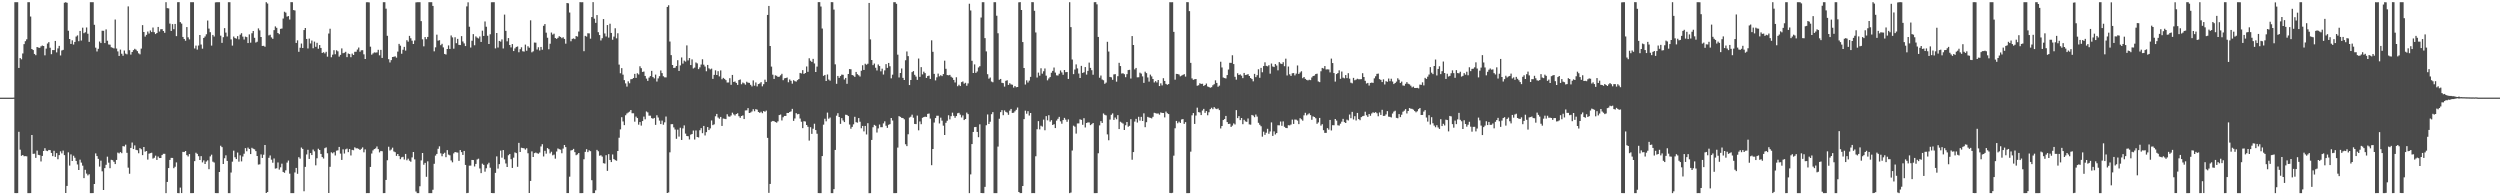 <?xml version="1.0" encoding="UTF-8"?>
<svg xmlns="http://www.w3.org/2000/svg" width="1920" height="150">
  <path d="M0 75.000h1v1.000H0zM1 75.000h1v1.000H1zM2 75.000h1v1.000H2zM3 75.000h1v1.000H3zM4 75.000h1v1.000H4zM5 75.000h1v1.000H5zM6 75.000h1v1.000H6zM7 75.000h1v1.000H7zM8 75.000h1v1.000H8zM9 75.000h1v1.000H9zM10 74.936h1v1.000H10zM11 1.673h1v146.619H11zM12 1.703h1v146.603H12zM13 1.701h1v146.576H13zM14 52.158h1v49.084H14zM15 44.582h1v70.361H15zM16 45.564h1v74.114H16zM17 41.071h1v77.955H17zM18 33.897h1v86.115H18zM19 31.647h1v88.248H19zM20 30.187h1v89.900H20zM21 1.671h1v146.649H21zM22 1.689h1v146.613H22zM23 12.689h1v135.587H23zM24 37.644h1v66.046H24zM25 38.470h1v79.717H25zM26 41.418h1v76.618H26zM27 42.407h1v78.811H27zM28 36.074h1v79.575H28zM29 36.552h1v82.404H29zM30 36.747h1v82.430H30zM31 35.600h1v88.417H31zM32 34.985h1v84.785H32zM33 35.330h1v80.640H33zM34 42.501h1v71.324H34zM35 37.312h1v78.390H35zM36 33.444h1v82.619H36zM37 32.371h1v82.771H37zM38 36.685h1v78.603H38zM39 41.604h1v75.847H39zM40 38.464h1v81.429H40zM41 38.525h1v77.305H41zM42 31.462h1v89.012H42zM43 40.231h1v77.371H43zM44 37.175h1v85.121H44zM45 35.250h1v83.867H45zM46 42.581h1v73.624H46zM47 38.754h1v79.072H47zM48 38.322h1v77.357H48zM49 2.122h1v117.000H49zM50 1.687h1v146.555H50zM51 2.165h1v140.632H51zM52 23.607h1v93.384H52zM53 29.974h1v97.197H53zM54 33.758h1v84.833H54zM55 30.965h1v92.677H55zM56 34.209h1v85.378H56zM57 32.220h1v88.930H57zM58 28.061h1v95.517H58zM59 27.187h1v99.129H59zM60 31.666h1v98.904H60zM61 23.765h1v98.866H61zM62 31.123h1v93.743H62zM63 21.247h1v106.009H63zM64 25.493h1v111.324H64zM65 24.774h1v105.608H65zM66 21.096h1v112.221H66zM67 25.884h1v108.826H67zM68 32.167h1v101.678H68zM69 1.680h1v146.656H69zM70 1.698h1v146.629H70zM71 1.701h1v146.594H71zM72 19.066h1v122.253H72zM73 36.626h1v81.180H73zM74 39.548h1v80.322H74zM75 37.486h1v84.547H75zM76 31.892h1v96.066H76zM77 33.076h1v90.333H77zM78 23.589h1v108.012H78zM79 23.632h1v122.280H79zM80 33.085h1v96.046H80zM81 22.563h1v104.004H81zM82 31.290h1v89.035H82zM83 34.142h1v90.772H83zM84 34.280h1v94.885H84zM85 36.292h1v86.458H85zM86 36.678h1v86.337H86zM87 37.148h1v87.092H87zM88 15.022h1v111.001H88zM89 37.260h1v85.556H89zM90 39.480h1v77.701H90zM91 42.934h1v74.888H91zM92 38.093h1v78.699H92zM93 41.293h1v76.366H93zM94 42.799h1v69.447H94zM95 38.818h1v73.652H95zM96 41.153h1v69.935H96zM97 41.714h1v75.629H97zM98 4.935h1v123.820H98zM99 38.562h1v94.883H99zM100 41.936h1v71.677H100zM101 39.949h1v69.491H101zM102 38.523h1v75.980H102zM103 37.486h1v74.171H103zM104 38.123h1v76.980H104zM105 39.278h1v76.142H105zM106 40.981h1v76.744H106zM107 41.705h1v72.059H107zM108 37.312h1v77.305H108zM109 19.324h1v99.799H109zM110 24.596h1v88.312H110zM111 28.118h1v88.337H111zM112 26.770h1v89.207H112zM113 24.209h1v98.360H113zM114 25.742h1v92.297H114zM115 23.387h1v94.210H115zM116 24.616h1v92.674H116zM117 21.124h1v100.697H117zM118 24.710h1v96.439H118zM119 26.141h1v93.418H119zM120 25.328h1v97.501H120zM121 20.661h1v99.568H121zM122 24.229h1v97.174H122zM123 22.501h1v98.856H123zM124 22.398h1v96.673H124zM125 23.817h1v94.302H125zM126 25.182h1v92.928H126zM127 1.680h1v146.626H127zM128 6.239h1v133.488H128zM129 6.425h1v122.642H129zM130 18.125h1v104.713H130zM131 23.760h1v97.474H131zM132 18.549h1v102.724H132zM133 22.408h1v106.753H133zM134 18.382h1v109.653H134zM135 27.752h1v96.977H135zM136 1.698h1v146.587H136zM137 1.653h1v146.700H137zM138 17.004h1v127.064H138zM139 18.148h1v130.106H139zM140 28.386h1v88.271H140zM141 29.963h1v86.815H141zM142 31.281h1v84.670H142zM143 20.769h1v98.371H143zM144 28.667h1v91.496H144zM145 30.244h1v88.090H145zM146 1.673h1v146.672H146zM147 1.687h1v146.624H147zM148 1.696h1v146.590H148zM149 37.246h1v86.492H149zM150 35.026h1v82.262H150zM151 38.086h1v80.088H151zM152 34.950h1v84.988H152zM153 26.889h1v96.000H153zM154 34.193h1v85.707H154zM155 37.354h1v87.380H155zM156 29.155h1v94.018H156zM157 27.985h1v97.955H157zM158 26.335h1v97.717H158zM159 15.752h1v107.368H159zM160 21.952h1v107.991H160zM161 24.708h1v95.400H161zM162 35.007h1v83.771H162zM163 26.820h1v97.343H163zM164 28.043h1v96.769H164zM165 1.842h1v146.452H165zM166 1.680h1v146.629H166zM167 1.694h1v146.613H167zM168 1.710h1v130.380H168zM169 27.402h1v84.505H169zM170 32.904h1v80.077H170zM171 28.569h1v97.366H171zM172 21.613h1v99.955H172zM173 25.060h1v94.244H173zM174 27.990h1v95.586H174zM175 1.687h1v146.647H175zM176 1.694h1v146.624H176zM177 30.244h1v102.246H177zM178 35.003h1v89.168H178zM179 28.056h1v87.675H179zM180 29.214h1v91.557H180zM181 29.675h1v92.471H181zM182 27.740h1v89.388H182zM183 30.185h1v93.977H183zM184 26.624h1v92.695H184zM185 25.477h1v98.481H185zM186 28.127h1v92.070H186zM187 30.336h1v87.730H187zM188 28.130h1v85.627H188zM189 28.542h1v87.650H189zM190 33.096h1v80.262H190zM191 26.411h1v88.017H191zM192 32.762h1v85.570H192zM193 25.566h1v87.936H193zM194 23.804h1v90.438H194zM195 29.029h1v85.670H195zM196 32.664h1v83.418H196zM197 32.039h1v87.760H197zM198 21.792h1v104.599H198zM199 23.369h1v102.814H199zM200 28.420h1v90.138H200zM201 35.289h1v85.993H201zM202 35.161h1v83.698H202zM203 35.889h1v75.483H203zM204 1.694h1v146.537H204zM205 2.735h1v144.791H205zM206 27.166h1v94.050H206zM207 26.662h1v92.731H207zM208 28.734h1v93.874H208zM209 29.823h1v95.160H209zM210 23.133h1v98.570H210zM211 20.249h1v109.211H211zM212 21.327h1v107.922H212zM213 25.319h1v99.447H213zM214 26.250h1v104.015H214zM215 22.183h1v106.341H215zM216 21.938h1v103.780H216zM217 14.211h1v117.844H217zM218 8.988h1v123.715H218zM219 9.684h1v121.147H219zM220 12.774h1v112.095H220zM221 12.341h1v110.973H221zM222 15.015h1v118.382H222zM223 1.653h1v146.670H223zM224 1.675h1v146.654H224zM225 7.743h1v140.559H225zM226 8.031h1v124.443H226zM227 32.998h1v95.970H227zM228 30.975h1v102.480H228zM229 39.798h1v80.933H229zM230 36.635h1v85.215H230zM231 33.437h1v79.877H231zM232 36.861h1v77.529H232zM233 23.101h1v123.772H233zM234 21.529h1v106.647H234zM235 29.901h1v88.728H235zM236 37.225h1v77.845H236zM237 29.624h1v92.443H237zM238 33.385h1v84.176H238zM239 31.151h1v87.959H239zM240 37.054h1v77.779H240zM241 31.959h1v84.286H241zM242 35.925h1v91.072H242zM243 32.872h1v88.657H243zM244 37.424h1v76.806H244zM245 34.591h1v80.635H245zM246 36.829h1v81.397H246zM247 40.675h1v79.962H247zM248 40.066h1v81.681H248zM249 40.986h1v72.812H249zM250 39.805h1v73.386H250zM251 43.526h1v74.162H251zM252 25.729h1v122.511H252zM253 22.092h1v106.023H253zM254 43.964h1v73.004H254zM255 41.984h1v75.769H255zM256 38.541h1v78.355H256zM257 41.695h1v77.682H257zM258 38.612h1v77.108H258zM259 39.439h1v76.041H259zM260 43.474h1v69.372H260zM261 42.137h1v75.824H261zM262 37.191h1v85.634H262zM263 40.842h1v73.824H263zM264 40.521h1v77.401H264zM265 39.805h1v74.870H265zM266 43.867h1v70.276H266zM267 41.100h1v75.732H267zM268 41.503h1v72.974H268zM269 43.929h1v75.488H269zM270 41.160h1v73.922H270zM271 42.224h1v73.183H271zM272 39.782h1v73.384H272zM273 39.720h1v74.174H273zM274 38.068h1v75.842H274zM275 36.479h1v77.854H275zM276 39.732h1v75.467H276zM277 38.580h1v75.714H277zM278 38.569h1v74.609H278zM279 41.707h1v75.304H279zM280 45.287h1v69.454H280zM281 1.717h1v146.610H281zM282 1.698h1v146.578H282zM283 1.840h1v146.461H283zM284 35.825h1v92.358H284zM285 41.995h1v75.918H285zM286 41.032h1v74.458H286zM287 40.263h1v74.238H287zM288 40.416h1v73.576H288zM289 40.251h1v72.233H289zM290 38.269h1v76.241H290zM291 42.501h1v74.554H291zM292 38.306h1v77.605H292zM293 44.476h1v71.693H293zM294 1.671h1v146.661H294zM295 1.694h1v146.574H295zM296 6.656h1v131.516H296zM297 27.500h1v95.588H297zM298 45.442h1v67.250H298zM299 47.971h1v67.660H299zM300 46.184h1v68.671H300zM301 43.774h1v69.610H301zM302 43.588h1v72.725H302zM303 43.270h1v73.629H303zM304 44.309h1v75.417H304zM305 39.651h1v78.635H305zM306 33.669h1v86.176H306zM307 35.051h1v87.222H307zM308 41.251h1v79.566H308zM309 38.173h1v82.249H309zM310 35.973h1v86.570H310zM311 38.887h1v79.344H311zM312 30.890h1v92.171H312zM313 32.009h1v89.864H313zM314 27.539h1v95.856H314zM315 29.368h1v94.821H315zM316 31.233h1v89.644H316zM317 33.804h1v82.924H317zM318 31.064h1v91.347H318zM319 1.836h1v145.235H319zM320 1.682h1v146.640H320zM321 1.712h1v146.629H321zM322 1.705h1v141.355H322zM323 16.232h1v106.952H323zM324 30.185h1v87.325H324zM325 35.566h1v90.955H325zM326 28.448h1v96.652H326zM327 30.121h1v105.638H327zM328 28.347h1v95.576H328zM329 1.682h1v146.631H329zM330 1.678h1v146.649H330zM331 1.678h1v146.638H331zM332 4.552h1v141.140H332zM333 39.400h1v86.391H333zM334 36.335h1v83.162H334zM335 26.617h1v91.624H335zM336 31.238h1v83.043H336zM337 30.878h1v81.521H337zM338 34.733h1v83.025H338zM339 33.636h1v86.355H339zM340 36.424h1v81.711H340zM341 41.414h1v75.906H341zM342 41.876h1v78.829H342zM343 37.635h1v77.689H343zM344 34.843h1v83.885H344zM345 37.605h1v81.686H345zM346 27.235h1v95.995H346zM347 28.702h1v95.986H347zM348 37.358h1v80.452H348zM349 28.619h1v88.110H349zM350 33.181h1v83.860H350zM351 29.830h1v87.380H351zM352 34.456h1v89.083H352zM353 34.607h1v80.642H353zM354 27.768h1v89.079H354zM355 31.853h1v87.131H355zM356 33.337h1v82.574H356zM357 35.376h1v91.312H357zM358 4.921h1v143.401H358zM359 1.783h1v146.352H359zM360 20.544h1v106.714H360zM361 36.500h1v90.678H361zM362 31.265h1v91.550H362zM363 26.239h1v96.680H363zM364 34.740h1v93.118H364zM365 27.956h1v97.945H365zM366 28.940h1v93.542H366zM367 29.556h1v92.322H367zM368 28.027h1v101.351H368zM369 32.190h1v100.777H369zM370 23.561h1v102.155H370zM371 27.599h1v99.035H371zM372 16.493h1v115.366H372zM373 20.522h1v108.691H373zM374 27.457h1v98.813H374zM375 33.792h1v91.168H375zM376 26.317h1v102.509H376zM377 1.751h1v146.455H377zM378 1.678h1v146.651H378zM379 1.696h1v146.613H379zM380 37.145h1v95.634H380zM381 25.353h1v94.746H381zM382 36.486h1v92.983H382zM383 31.437h1v94.629H383zM384 31.934h1v83.752H384zM385 30.267h1v90.811H385zM386 37.196h1v78.033H386zM387 11.234h1v111.193H387zM388 23.719h1v101.802H388zM389 31.767h1v96.471H389zM390 29.210h1v90.044H390zM391 34.543h1v83.755H391zM392 36.397h1v85.863H392zM393 33.858h1v95.112H393zM394 39.212h1v81.857H394zM395 37.193h1v79.841H395zM396 36.035h1v81.585H396zM397 35.662h1v92.429H397zM398 40.118h1v69.596H398zM399 37.804h1v78.918H399zM400 36.314h1v77.142H400zM401 39.361h1v74.336H401zM402 39.654h1v74.270H402zM403 34.252h1v80.637H403zM404 38.963h1v74.886H404zM405 35.541h1v82.146H405zM406 36.665h1v111.580H406zM407 15.603h1v123.342H407zM408 40.182h1v76.101H408zM409 39.416h1v81.171H409zM410 32.639h1v84.975H410zM411 32.776h1v84.345H411zM412 38.015h1v79.685H412zM413 36.287h1v81.761H413zM414 38.779h1v78.355H414zM415 36.060h1v76.408H415zM416 38.196h1v72.569H416zM417 19.817h1v100.337H417zM418 18.480h1v97.318H418zM419 25.095h1v92.901H419zM420 28.981h1v84.757H420zM421 37.832h1v76.749H421zM422 33.566h1v84.245H422zM423 25.010h1v91.507H423zM424 26.591h1v92.722H424zM425 25.859h1v92.853H425zM426 29.256h1v92.596H426zM427 29.855h1v86.501H427zM428 29.018h1v85.020H428zM429 27.777h1v86.801H429zM430 28.386h1v86.568H430zM431 29.356h1v88.351H431zM432 28.633h1v85.480H432zM433 29.910h1v81.438H433zM434 33.552h1v79.470H434zM435 2.325h1v145.967H435zM436 2.536h1v145.752H436zM437 9.641h1v126.027H437zM438 31.675h1v83.906H438zM439 29.851h1v85.412H439zM440 29.489h1v84.844H440zM441 30.034h1v86.826H441zM442 27.715h1v91.461H442zM443 28.130h1v90.424H443zM444 24.191h1v93.317H444zM445 1.657h1v146.688H445zM446 1.744h1v146.578H446zM447 1.710h1v146.585H447zM448 39.313h1v82.983H448zM449 27.548h1v89.072H449zM450 28.111h1v86.472H450zM451 25.529h1v91.333H451zM452 25.667h1v89.770H452zM453 29.672h1v86.467H453zM454 13.087h1v125.327H454zM455 1.659h1v146.667H455zM456 14.346h1v133.914H456zM457 17.546h1v128.613H457zM458 11.559h1v103.535H458zM459 24.733h1v91.422H459zM460 26.953h1v92.649H460zM461 31.100h1v88.129H461zM462 29.322h1v90.955H462zM463 14.637h1v110.719H463zM464 25.694h1v99.955H464zM465 27.988h1v91.196H465zM466 19.228h1v111.983H466zM467 28.883h1v89.479H467zM468 18.228h1v104.608H468zM469 25.278h1v99.200H469zM470 30.528h1v88.094H470zM471 28.111h1v94.077H471zM472 21.698h1v101.280H472zM473 29.439h1v94.004H473zM474 25.562h1v90.397H474zM475 49.615h1v56.147H475zM476 56.255h1v43.101H476zM477 52.343h1v37.658H477zM478 57.353h1v35.918H478zM479 61.562h1v34.531H479zM480 64.069h1v24.447H480zM481 66.534h1v20.599H481zM482 62.455h1v23.994H482zM483 63.938h1v21.799H483zM484 60.901h1v23.598H484zM485 60.722h1v26.289H485zM486 59.901h1v27.109H486zM487 56.724h1v36.694H487zM488 59.795h1v29.762H488zM489 56.277h1v34.383H489zM490 57.214h1v38.509H490zM491 50.880h1v42.881H491zM492 52.373h1v44.094H492zM493 55.236h1v37.722H493zM494 54.936h1v34.598H494zM495 58.294h1v33.357H495zM496 60.361h1v25.253H496zM497 62.084h1v24.225H497zM498 59.605h1v29.221H498zM499 58.395h1v30.421H499zM500 54.412h1v36.330H500zM501 59.184h1v32.018H501zM502 60.221h1v30.341H502zM503 57.285h1v38.615H503zM504 62.627h1v25.909H504zM505 60.203h1v30.080H505zM506 58.516h1v34.119H506zM507 54.099h1v41.185H507zM508 56.161h1v36.456H508zM509 58.566h1v37.244H509zM510 59.370h1v34.575H510zM511 59.461h1v30.018H511zM512 5.347h1v142.863H512zM513 4.056h1v143.758H513zM514 31.915h1v85.057H514zM515 42.332h1v53.046H515zM516 49.926h1v45.390H516zM517 52.235h1v45.600H517zM518 51.958h1v47.520H518zM519 50.690h1v55.927H519zM520 46.225h1v53.343H520zM521 54.456h1v50.452H521zM522 50.201h1v47.887H522zM523 44.144h1v63.350H523zM524 48.843h1v49.754H524zM525 46.534h1v49.780H525zM526 47.321h1v55.309H526zM527 34.886h1v69.566H527zM528 46.410h1v58.260H528zM529 44.575h1v62.524H529zM530 49.958h1v53.453H530zM531 45.639h1v57.285H531zM532 52.563h1v47.697H532zM533 51.910h1v55.277H533zM534 47.967h1v52.229H534zM535 48.685h1v56.527H535zM536 53.078h1v52.512H536zM537 51.732h1v48.287H537zM538 49.574h1v48.811H538zM539 45.515h1v56.774H539zM540 49.667h1v47.056H540zM541 51.116h1v52.915H541zM542 54.726h1v46.758H542zM543 49.880h1v47.683H543zM544 52.480h1v47.406H544zM545 53.318h1v45.314H545zM546 52.700h1v39.800H546zM547 60.590h1v35.522H547zM548 57.475h1v38.029H548zM549 54.023h1v35.248H549zM550 57.619h1v29.876H550zM551 54.687h1v35.587H551zM552 58.651h1v32.524H552zM553 54.053h1v35.754H553zM554 60.853h1v35.863H554zM555 59.811h1v31.231H555zM556 60.590h1v30.652H556zM557 61.533h1v29.945H557zM558 63.382h1v24.387H558zM559 63.341h1v26.104H559zM560 60.077h1v29.583H560zM561 65.121h1v23.563H561zM562 57.525h1v29.029H562zM563 62.915h1v24.957H563zM564 62.544h1v26.212H564zM565 63.693h1v23.838H565zM566 65.170h1v21.833H566zM567 61.480h1v27.750H567zM568 61.013h1v29.446H568zM569 64.730h1v24.378H569zM570 63.384h1v25.234H570zM571 63.977h1v27.452H571zM572 65.012h1v19.823H572zM573 62.785h1v21.966H573zM574 63.503h1v19.549H574zM575 63.657h1v23.145H575zM576 65.115h1v21.291H576zM577 66.332h1v19.265H577zM578 61.750h1v22.108H578zM579 65.792h1v19.656H579zM580 63.341h1v20.460H580zM581 66.369h1v17.867H581zM582 64.581h1v21.423H582zM583 64.121h1v22.554H583zM584 63.094h1v22.726H584zM585 66.307h1v20.645H585zM586 64.684h1v20.636H586zM587 61.189h1v24.619H587zM588 62.947h1v21.986H588zM589 11.465h1v94.421H589zM590 4.536h1v143.566H590zM591 35.305h1v105.977H591zM592 51.167h1v42.256H592zM593 57.355h1v35.506H593zM594 60.619h1v32.465H594zM595 57.877h1v35.866H595zM596 58.207h1v35.994H596zM597 59.065h1v34.099H597zM598 58.878h1v29.510H598zM599 57.864h1v30.114H599zM600 56.683h1v35.827H600zM601 61.578h1v28.473H601zM602 60.157h1v28.889H602zM603 59.914h1v29.111H603zM604 59.546h1v27.209H604zM605 63.162h1v23.627H605zM606 61.045h1v24.980H606zM607 62.043h1v23.534H607zM608 64.243h1v19.366H608zM609 61.597h1v31.226H609zM610 62.366h1v28.617H610zM611 62.670h1v24.209H611zM612 61.523h1v26.262H612zM613 60.748h1v26.747H613zM614 56.026h1v35.001H614zM615 56.442h1v37.074H615zM616 53.863h1v44.566H616zM617 56.758h1v36.319H617zM618 56.069h1v37.244H618zM619 51.045h1v44.930H619zM620 55.158h1v42.217H620zM621 44.735h1v63.242H621zM622 46.626h1v51.052H622zM623 47.566h1v55.241H623zM624 45.186h1v53.682H624zM625 48.717h1v46.319H625zM626 55.316h1v44.552H626zM627 51.171h1v51.530H627zM628 1.650h1v146.647H628zM629 1.662h1v146.656H629zM630 4.999h1v143.303H630zM631 21.913h1v97.929H631zM632 58.253h1v37.498H632zM633 57.564h1v33.627H633zM634 62.224h1v30.947H634zM635 57.166h1v29.288H635zM636 61.082h1v30.103H636zM637 61.929h1v28.333H637zM638 1.659h1v146.667H638zM639 1.710h1v146.603H639zM640 7.379h1v137.876H640zM641 49.397h1v65.749H641zM642 64.373h1v24.438H642zM643 58.305h1v28.608H643zM644 59.807h1v30.048H644zM645 58.436h1v36.717H645zM646 57.298h1v33.435H646zM647 57.454h1v35.067H647zM648 61.070h1v32.655H648zM649 59.834h1v28.274H649zM650 64.364h1v23.911H650zM651 56.822h1v32.311H651zM652 53.046h1v42.604H652zM653 53.206h1v45.639H653zM654 57.589h1v39.851H654zM655 58.040h1v37.445H655zM656 59.058h1v30.638H656zM657 55.259h1v38.567H657zM658 57.010h1v37.214H658zM659 57.804h1v32.890H659zM660 58.772h1v34.742H660zM661 54.327h1v44.156H661zM662 50.139h1v46.589H662zM663 53.721h1v47.173H663zM664 48.923h1v47.797H664zM665 49.731h1v53.558H665zM666 48.956h1v45.685H666zM667 2.250h1v146.104H667zM668 30.240h1v118.062H668zM669 46.067h1v61.420H669zM670 50.020h1v47.742H670zM671 48.807h1v47.072H671zM672 52.011h1v44.575H672zM673 54.117h1v47.692H673zM674 49.491h1v49.111H674zM675 50.759h1v44.891H675zM676 54.758h1v42.906H676zM677 52.748h1v44.925H677zM678 57.232h1v37.541H678zM679 54.046h1v39.118H679zM680 49.246h1v47.317H680zM681 52.112h1v46.104H681zM682 48.326h1v47.523H682zM683 50.899h1v44.428H683zM684 60.173h1v30.460H684zM685 57.346h1v35.232H685zM686 1.666h1v146.672H686zM687 1.698h1v146.608H687zM688 2.918h1v145.379H688zM689 42.000h1v71.342H689zM690 59.468h1v29.700H690zM691 56.058h1v33.703H691zM692 52.588h1v37.946H692zM693 59.798h1v30.865H693zM694 61.418h1v30.251H694zM695 46.280h1v64.510H695zM696 39.516h1v72.700H696zM697 43.085h1v60.022H697zM698 65.341h1v24.966H698zM699 61.441h1v28.203H699zM700 55.421h1v32.661H700zM701 54.561h1v35.836H701zM702 57.472h1v37.733H702zM703 58.809h1v36.539H703zM704 61.356h1v27.443H704zM705 44.968h1v55.149H705zM706 59.056h1v34.243H706zM707 51.572h1v43.815H707zM708 57.127h1v33.353H708zM709 55.062h1v34.836H709zM710 56.147h1v33.458H710zM711 59.878h1v29.951H711zM712 58.404h1v29.050H712zM713 58.040h1v29.169H713zM714 60.599h1v30.503H714zM715 30.981h1v95.904H715zM716 39.777h1v74.659H716zM717 56.740h1v37.347H717zM718 61.766h1v28.899H718zM719 59.374h1v29.521H719zM720 56.527h1v32.380H720zM721 58.628h1v36.195H721zM722 57.733h1v32.657H722zM723 58.466h1v34.211H723zM724 56.870h1v39.619H724zM725 46.580h1v57.115H725zM726 52.837h1v41.492H726zM727 57.642h1v35.094H727zM728 57.843h1v30.661H728zM729 57.511h1v34.193H729zM730 58.910h1v30.347H730zM731 59.704h1v26.843H731zM732 61.372h1v27.585H732zM733 63.311h1v27.136H733zM734 59.315h1v29.803H734zM735 66.216h1v20.792H735zM736 65.073h1v21.579H736zM737 66.106h1v21.982H737zM738 63.096h1v27.106H738zM739 62.576h1v26.060H739zM740 64.272h1v27.919H740zM741 63.615h1v27.786H741zM742 65.836h1v20.634H742zM743 64.037h1v23.639H743zM744 2.884h1v145.434H744zM745 8.029h1v125.903H745zM746 46.678h1v63.972H746zM747 56.046h1v45.293H747zM748 49.438h1v48.184H748zM749 55.980h1v41.521H749zM750 54.861h1v46.465H750zM751 51.796h1v53.570H751zM752 50.853h1v44.618H752zM753 13.470h1v134.759H753zM754 1.678h1v146.651H754zM755 1.698h1v146.603H755zM756 29.297h1v114.240H756zM757 39.489h1v56.740H757zM758 57.005h1v30.915H758zM759 60.393h1v34.827H759zM760 59.557h1v33.955H760zM761 62.627h1v25.072H761zM762 63.185h1v22.939H762zM763 1.678h1v146.665H763zM764 1.698h1v146.624H764zM765 12.094h1v136.208H765zM766 25.571h1v87.041H766zM767 61.251h1v29.956H767zM768 60.640h1v25.465H768zM769 63.606h1v21.000H769zM770 63.860h1v24.605H770zM771 66.497h1v18.265H771zM772 62.041h1v23.852H772zM773 61.638h1v24.820H773zM774 65.250h1v22.925H774zM775 63.888h1v21.089H775zM776 64.826h1v18.810H776zM777 65.085h1v21.638H777zM778 67.255h1v19.347H778zM779 66.064h1v19.425H779zM780 67.005h1v17.319H780zM781 66.795h1v15.802H781zM782 1.804h1v145.647H782zM783 1.659h1v146.663H783zM784 7.663h1v140.611H784zM785 32.318h1v110.527H785zM786 52.208h1v39.276H786zM787 64.941h1v20.052H787zM788 61.674h1v25.669H788zM789 63.393h1v22.018H789zM790 61.897h1v26.811H790zM791 59.052h1v27.757H791zM792 1.659h1v146.688H792zM793 1.666h1v146.631H793zM794 8.281h1v140.025H794zM795 24.928h1v95.087H795zM796 59.557h1v39.706H796zM797 55.733h1v37.289H797zM798 58.118h1v41.235H798zM799 52.437h1v44.135H799zM800 56.552h1v40.659H800zM801 54.753h1v37.097H801zM802 52.597h1v47.452H802zM803 58.120h1v31.071H803zM804 61.677h1v30.732H804zM805 60.242h1v28.217H805zM806 59.175h1v34.252H806zM807 55.865h1v36.422H807zM808 54.405h1v41.606H808zM809 51.849h1v43.513H809zM810 55.779h1v42.567H810zM811 57.857h1v34.747H811zM812 58.001h1v33.243H812zM813 56.616h1v33.124H813zM814 54.131h1v39.043H814zM815 55.593h1v39.413H815zM816 57.438h1v34.769H816zM817 53.760h1v36.770H817zM818 55.470h1v36.443H818zM819 55.298h1v38.253H819zM820 60.626h1v31.089H820zM821 1.707h1v146.601H821zM822 20.840h1v127.009H822zM823 45.744h1v69.850H823zM824 56.957h1v39.571H824zM825 53.405h1v43.895H825zM826 49.459h1v53.160H826zM827 52.512h1v42.320H827zM828 56.470h1v38.319H828zM829 59.889h1v31.783H829zM830 50.610h1v41.423H830zM831 56.012h1v39.825H831zM832 55.499h1v35.268H832zM833 51.496h1v46.397H833zM834 57.271h1v37.180H834zM835 54.430h1v39.590H835zM836 48.090h1v45.980H836zM837 52.116h1v43.989H837zM838 53.927h1v41.473H838zM839 57.415h1v37.026H839zM840 1.669h1v146.645H840zM841 1.657h1v146.665H841zM842 3.333h1v144.946H842zM843 28.352h1v89.351H843zM844 59.692h1v36.594H844zM845 57.990h1v35.030H845zM846 61.093h1v33.332H846zM847 61.631h1v25.516H847zM848 64.339h1v23.849H848zM849 63.421h1v25.209H849zM850 32.126h1v71.070H850zM851 39.562h1v68.184H851zM852 59.081h1v32.755H852zM853 59.409h1v28.752H853zM854 61.272h1v25.802H854zM855 57.147h1v34.966H855zM856 56.941h1v33.330H856zM857 62.732h1v28.839H857zM858 58.527h1v29.897H858zM859 48.214h1v50.894H859zM860 50.729h1v42.755H860zM861 56.490h1v37.699H861zM862 56.277h1v38.656H862zM863 56.982h1v42.881H863zM864 59.269h1v36.944H864zM865 56.911h1v36.790H865zM866 53.803h1v43.504H866zM867 53.600h1v43.021H867zM868 60.315h1v31.219H868zM869 27.688h1v94.970H869zM870 34.541h1v82.267H870zM871 53.284h1v40.098H871zM872 52.171h1v39.114H872zM873 59.372h1v34.710H873zM874 59.351h1v30.329H874zM875 55.806h1v36.823H875zM876 56.518h1v33.222H876zM877 58.676h1v34.252H877zM878 63.661h1v23.367H878zM879 55.053h1v42.645H879zM880 56.147h1v37.704H880zM881 59.502h1v30.258H881zM882 62.654h1v27.637H882zM883 57.269h1v33.257H883zM884 58.683h1v32.227H884zM885 60.672h1v29.054H885zM886 63.311h1v23.328H886zM887 62.299h1v24.625H887zM888 63.352h1v23.875H888zM889 61.427h1v25.726H889zM890 66.103h1v21.952H890zM891 63.977h1v22.392H891zM892 65.561h1v21.181H892zM893 60.040h1v26.743H893zM894 62.176h1v27.995H894zM895 64.421h1v21.265H895zM896 65.105h1v21.897H896zM897 64.581h1v23.003H897zM898 1.703h1v146.468H898zM899 1.728h1v146.587H899zM900 1.705h1v146.354H900zM901 24.472h1v95.103H901zM902 61.194h1v37.312H902zM903 56.719h1v36.177H903zM904 56.845h1v37.814H904zM905 57.262h1v36.156H905zM906 58.607h1v35.827H906zM907 58.049h1v33.707H907zM908 57.504h1v33.957H908zM909 56.923h1v38.184H909zM910 58.825h1v34.964H910zM911 1.655h1v146.672H911zM912 1.694h1v146.629H912zM913 8.537h1v139.753H913zM914 48.287h1v68.211H914zM915 60.212h1v28.358H915zM916 61.263h1v25.571H916zM917 60.889h1v34.277H917zM918 60.688h1v28.020H918zM919 65.863h1v16.837H919zM920 65.479h1v20.625H920zM921 63.959h1v22.403H921zM922 64.469h1v23.914H922zM923 64.320h1v20.590H923zM924 66.019h1v17.612H924zM925 65.289h1v21.391H925zM926 64.144h1v21.142H926zM927 66.417h1v22.087H927zM928 66.843h1v19.398H928zM929 67.397h1v16.402H929zM930 66.975h1v15.779H930zM931 65.472h1v18.377H931zM932 64.668h1v17.608H932zM933 61.693h1v21.666H933zM934 63.698h1v20.126H934zM935 66.609h1v16.704H935zM936 65.739h1v18.837H936zM937 47.395h1v51.263H937zM938 51.828h1v44.955H938zM939 59.562h1v32.668H939zM940 59.940h1v31.526H940zM941 60.283h1v28.764H941zM942 57.667h1v36.056H942zM943 53.403h1v41.830H943zM944 48.244h1v46.790H944zM945 48.303h1v49.205H945zM946 42.428h1v54.014H946zM947 49.223h1v45.522H947zM948 59.001h1v36.589H948zM949 61.171h1v23.435H949zM950 56.282h1v34.428H950zM951 57.589h1v31.620H951zM952 57.150h1v35.104H952zM953 58.115h1v32.492H953zM954 59.992h1v35.408H954zM955 56.001h1v36.012H955zM956 57.653h1v35.577H956zM957 57.417h1v36.166H957zM958 56.923h1v34.037H958zM959 58.347h1v37.173H959zM960 59.896h1v35.859H960zM961 60.720h1v27.555H961zM962 62.460h1v26.305H962zM963 56.715h1v33.279H963zM964 59.225h1v28.743H964zM965 57.765h1v31.805H965zM966 53.199h1v41.128H966zM967 59.743h1v36.033H967zM968 52.137h1v44.822H968zM969 55.504h1v49.480H969zM970 50.734h1v50.381H970zM971 47.861h1v55.708H971zM972 50.583h1v51.382H972zM973 50.922h1v47.990H973zM974 50.063h1v52.670H974zM975 56.598h1v44.353H975zM976 48.791h1v45.234H976zM977 51.029h1v53.348H977zM978 51.508h1v49.400H978zM979 49.210h1v54.076H979zM980 50.349h1v51.823H980zM981 54.023h1v42.178H981zM982 47.731h1v48.516H982zM983 48.791h1v44.527H983zM984 49.221h1v47.408H984zM985 47.758h1v45.458H985zM986 50.862h1v46.541H986zM987 45.037h1v53.220H987zM988 57.939h1v40.478H988zM989 51.082h1v45.076H989zM990 57.072h1v39.228H990zM991 58.342h1v37.276H991zM992 56.287h1v35.566H992zM993 56.122h1v39.066H993zM994 57.909h1v33.886H994zM995 56.532h1v35.369H995zM996 50.262h1v42.336H996zM997 56.781h1v38.551H997zM998 55.676h1v35.092H998zM999 54.719h1v36.919H999zM1000 60.063h1v32.588H1000zM1001 59.143h1v29.427H1001zM1002 60.583h1v26.058H1002zM1003 61.329h1v27.283H1003zM1004 61.739h1v26.122H1004zM1005 61.244h1v25.813H1005zM1006 61.530h1v26.880H1006zM1007 59.516h1v32.469H1007zM1008 58.385h1v31.000H1008zM1009 58.058h1v31.819H1009zM1010 56.859h1v33.968H1010zM1011 56.586h1v38.470H1011zM1012 62.540h1v31.483H1012zM1013 63.064h1v27.516H1013zM1014 54.735h1v41.725H1014zM1015 52.187h1v43.208H1015zM1016 52.618h1v47.369H1016zM1017 50.757h1v51.304H1017zM1018 53.336h1v48.717H1018zM1019 53.245h1v45.177H1019zM1020 53.371h1v46.218H1020zM1021 55.602h1v36.509H1021zM1022 45.023h1v55.183H1022zM1023 48.450h1v47.720H1023zM1024 56.136h1v40.052H1024zM1025 62.688h1v28.725H1025zM1026 56.879h1v35.754H1026zM1027 56.120h1v40.109H1027zM1028 53.991h1v42.480H1028zM1029 60.528h1v34.454H1029zM1030 54.939h1v38.498H1030zM1031 59.653h1v31.629H1031zM1032 60.146h1v33.671H1032zM1033 57.676h1v36.800H1033zM1034 60.011h1v31.915H1034zM1035 56.209h1v36.301H1035zM1036 60.425h1v27.537H1036zM1037 63.490h1v27.312H1037zM1038 63.986h1v21.943H1038zM1039 59.798h1v31.963H1039zM1040 61.668h1v27.583H1040zM1041 61.111h1v31.389H1041zM1042 60.489h1v26.255H1042zM1043 60.855h1v30.574H1043zM1044 60.896h1v31.423H1044zM1045 60.789h1v29.166H1045zM1046 56.225h1v33.002H1046zM1047 59.148h1v29.812H1047zM1048 62.043h1v23.772H1048zM1049 64.140h1v24.408H1049zM1050 63.702h1v26.049H1050zM1051 65.694h1v21.835H1051zM1052 63.691h1v25.253H1052zM1053 63.414h1v23.724H1053zM1054 63.638h1v22.623H1054zM1055 60.166h1v26.534H1055zM1056 58.559h1v27.534H1056zM1057 56.715h1v30.274H1057zM1058 56.538h1v32.730H1058zM1059 60.766h1v25.589H1059zM1060 61.324h1v26.967H1060zM1061 63.009h1v21.313H1061zM1062 60.910h1v28.136H1062zM1063 64.856h1v24.078H1063zM1064 62.373h1v25.484H1064zM1065 62.821h1v22.529H1065zM1066 60.329h1v29.281H1066zM1067 62.361h1v27.374H1067zM1068 60.457h1v29.782H1068zM1069 62.592h1v24.607H1069zM1070 64.547h1v21.153H1070zM1071 63.732h1v21.332H1071zM1072 62.650h1v27.876H1072zM1073 60.098h1v30.727H1073zM1074 61.214h1v26.413H1074zM1075 63.718h1v26.228H1075zM1076 62.652h1v25.477H1076zM1077 65.643h1v20.144H1077zM1078 65.858h1v19.137H1078zM1079 64.352h1v19.441H1079zM1080 63.078h1v24.078H1080zM1081 64.320h1v20.913H1081zM1082 64.774h1v18.228H1082zM1083 65.788h1v17.679H1083zM1084 67.099h1v16.516H1084zM1085 66.525h1v17.709H1085zM1086 67.584h1v17.697H1086zM1087 67.609h1v18.663H1087zM1088 67.502h1v17.926H1088zM1089 67.907h1v15.887H1089zM1090 64.970h1v17.953H1090zM1091 65.158h1v23.140H1091zM1092 63.229h1v25.042H1092zM1093 65.582h1v20.123H1093zM1094 59.807h1v24.763H1094zM1095 60.635h1v29.606H1095zM1096 58.868h1v34.502H1096zM1097 57.220h1v31.238H1097zM1098 51.569h1v44.060H1098zM1099 55.785h1v34.245H1099zM1100 56.955h1v37.736H1100zM1101 50.709h1v45.760H1101zM1102 45.742h1v52.016H1102zM1103 57.946h1v38.230H1103zM1104 52.952h1v44.916H1104zM1105 50.892h1v48.109H1105zM1106 56.911h1v34.650H1106zM1107 54.671h1v42.167H1107zM1108 47.264h1v47.818H1108zM1109 56.046h1v40.304H1109zM1110 60.612h1v31.284H1110zM1111 56.628h1v35.580H1111zM1112 58.779h1v42.151H1112zM1113 58.257h1v30.757H1113zM1114 56.261h1v33.138H1114zM1115 54.039h1v41.274H1115zM1116 56.170h1v41.897H1116zM1117 59.768h1v32.845H1117zM1118 53.872h1v41.453H1118zM1119 56.138h1v35.545H1119zM1120 56.312h1v30.359H1120zM1121 55.085h1v36.909H1121zM1122 58.836h1v34.293H1122zM1123 58.271h1v40.803H1123zM1124 56.177h1v36.205H1124zM1125 57.330h1v37.894H1125zM1126 55.110h1v42.171H1126zM1127 57.827h1v37.958H1127zM1128 51.649h1v41.890H1128zM1129 54.643h1v42.648H1129zM1130 52.888h1v48.248H1130zM1131 52.739h1v44.714H1131zM1132 51.720h1v45.653H1132zM1133 47.861h1v53.050H1133zM1134 52.611h1v46.120H1134zM1135 59.466h1v30.828H1135zM1136 54.272h1v38.189H1136zM1137 51.894h1v44.584H1137zM1138 42.327h1v61.388H1138zM1139 47.962h1v49.677H1139zM1140 51.812h1v44.632H1140zM1141 57.850h1v35.289H1141zM1142 55.149h1v40.922H1142zM1143 53.549h1v40.073H1143zM1144 52.563h1v43.353H1144zM1145 53.481h1v42.377H1145zM1146 53.297h1v41.515H1146zM1147 56.190h1v42.382H1147zM1148 57.188h1v36.337H1148zM1149 51.736h1v40.487H1149zM1150 60.287h1v30.212H1150zM1151 56.623h1v36.493H1151zM1152 45.250h1v52.178H1152zM1153 59.127h1v33.513H1153zM1154 62.599h1v28.100H1154zM1155 60.784h1v29.205H1155zM1156 58.161h1v38.315H1156zM1157 59.505h1v31.851H1157zM1158 58.731h1v31.538H1158zM1159 58.321h1v34.811H1159zM1160 56.550h1v38.221H1160zM1161 60.251h1v28.031H1161zM1162 59.441h1v30.922H1162zM1163 61.299h1v26.589H1163zM1164 59.015h1v28.347H1164zM1165 60.532h1v30.080H1165zM1166 61.631h1v29.581H1166zM1167 63.027h1v28.317H1167zM1168 64.604h1v25.532H1168zM1169 58.978h1v36.385H1169zM1170 57.786h1v35.076H1170zM1171 60.690h1v27.431H1171zM1172 56.962h1v35.033H1172zM1173 54.966h1v44.563H1173zM1174 57.914h1v32.265H1174zM1175 62.968h1v26.917H1175zM1176 60.777h1v28.709H1176zM1177 60.816h1v29.855H1177zM1178 58.232h1v32.586H1178zM1179 60.088h1v34.117H1179zM1180 61.707h1v24.788H1180zM1181 62.029h1v26.198H1181zM1182 61.510h1v28.027H1182zM1183 56.957h1v38.063H1183zM1184 59.528h1v36.962H1184zM1185 59.999h1v31.128H1185zM1186 57.349h1v31.496H1186zM1187 58.273h1v32.790H1187zM1188 62.119h1v26.754H1188zM1189 61.153h1v29.272H1189zM1190 63.748h1v26.601H1190zM1191 58.516h1v32.089H1191zM1192 57.980h1v34.074H1192zM1193 57.594h1v33.089H1193zM1194 62.384h1v28.269H1194zM1195 65.286h1v27.992H1195zM1196 59.180h1v33.957H1196zM1197 58.374h1v34.081H1197zM1198 63.707h1v24.776H1198zM1199 60.709h1v30.874H1199zM1200 62.723h1v24.630H1200zM1201 63.116h1v27.106H1201zM1202 64.867h1v19.180H1202zM1203 64.570h1v22.089H1203zM1204 60.079h1v26.614H1204zM1205 60.683h1v27.789H1205zM1206 64.822h1v23.355H1206zM1207 61.993h1v31.078H1207zM1208 60.942h1v25.848H1208zM1209 61.439h1v30.631H1209zM1210 58.555h1v31.034H1210zM1211 55.037h1v41.734H1211zM1212 56.271h1v42.437H1212zM1213 59.168h1v33.737H1213zM1214 61.267h1v26.466H1214zM1215 57.784h1v28.615H1215zM1216 62.206h1v27.670H1216zM1217 62.038h1v28.395H1217zM1218 62.352h1v25.426H1218zM1219 60.892h1v28.949H1219zM1220 60.221h1v28.956H1220zM1221 60.491h1v24.374H1221zM1222 64.130h1v19.281H1222zM1223 63.206h1v20.615H1223zM1224 64.581h1v19.725H1224zM1225 66.696h1v22.636H1225zM1226 59.949h1v25.452H1226zM1227 63.691h1v24.911H1227zM1228 61.931h1v25.285H1228zM1229 65.151h1v18.562H1229zM1230 65.302h1v20.336H1230zM1231 65.897h1v20.659H1231zM1232 64.536h1v23.112H1232zM1233 65.279h1v21.842H1233zM1234 66.032h1v17.020H1234zM1235 64.767h1v17.876H1235zM1236 63.799h1v17.395H1236zM1237 64.648h1v16.924H1237zM1238 66.314h1v14.843H1238zM1239 64.602h1v19.151H1239zM1240 64.627h1v19.494H1240zM1241 66.522h1v16.310H1241zM1242 64.650h1v19.036H1242zM1243 65.714h1v18.610H1243zM1244 66.959h1v17.100H1244zM1245 1.826h1v146.445H1245zM1246 1.682h1v146.629H1246zM1247 1.710h1v146.594H1247zM1248 28.020h1v72.929H1248zM1249 44.167h1v67.401H1249zM1250 45.449h1v66.701H1250zM1251 38.965h1v78.692H1251zM1252 40.835h1v76.142H1252zM1253 38.782h1v81.477H1253zM1254 39.780h1v83.102H1254zM1255 1.659h1v146.665H1255zM1256 1.685h1v146.663H1256zM1257 6.745h1v138.979H1257zM1258 31.407h1v80.573H1258zM1259 40.833h1v76.975H1259zM1260 37.610h1v77.914H1260zM1261 33.430h1v83.565H1261zM1262 33.957h1v82.899H1262zM1263 38.445h1v81.791H1263zM1264 40.746h1v76.522H1264zM1265 32.144h1v83.640H1265zM1266 34.177h1v74.753H1266zM1267 40.514h1v70.805H1267zM1268 42.323h1v68.729H1268zM1269 39.819h1v73.771H1269zM1270 39.185h1v80.276H1270zM1271 42.915h1v72.892H1271zM1272 39.201h1v79.532H1272zM1273 34.980h1v83.299H1273zM1274 37.491h1v77.559H1274zM1275 34.435h1v84.888H1275zM1276 38.738h1v79.072H1276zM1277 38.557h1v84.915H1277zM1278 34.788h1v89.658H1278zM1279 31.192h1v88.490H1279zM1280 31.851h1v82.038H1280zM1281 37.379h1v80.612H1281zM1282 33.861h1v86.284H1282zM1283 30.737h1v89.587H1283zM1284 1.689h1v146.638H1284zM1285 12.188h1v134.740H1285zM1286 29.464h1v90.646H1286zM1287 34.097h1v84.309H1287zM1288 29.736h1v89.658H1288zM1289 30.970h1v92.464H1289zM1290 30.650h1v93.796H1290zM1291 27.555h1v100.960H1291zM1292 23.751h1v111.749H1292zM1293 22.897h1v95.437H1293zM1294 29.633h1v94.720H1294zM1295 24.419h1v96.275H1295zM1296 29.981h1v88.417H1296zM1297 26.422h1v95.936H1297zM1298 29.581h1v99.399H1298zM1299 24.378h1v106.206H1299zM1300 22.847h1v106.389H1300zM1301 27.892h1v96.085H1301zM1302 30.462h1v98.948H1302zM1303 1.685h1v146.629H1303zM1304 1.675h1v146.615H1304zM1305 1.717h1v146.606H1305zM1306 10.915h1v133.493H1306zM1307 33.485h1v89.358H1307zM1308 32.726h1v95.652H1308zM1309 36.717h1v80.308H1309zM1310 34.069h1v82.638H1310zM1311 34.161h1v85.103H1311zM1312 32.085h1v82.116H1312zM1313 36.575h1v108.103H1313zM1314 18.883h1v100.204H1314zM1315 28.255h1v89.616H1315zM1316 29.782h1v102.157H1316zM1317 30.670h1v90.379H1317zM1318 33.444h1v81.569H1318zM1319 31.963h1v87.646H1319zM1320 32.902h1v91.376H1320zM1321 40.061h1v77.344H1321zM1322 30.107h1v83.189H1322zM1323 27.940h1v91.496H1323zM1324 36.921h1v79.040H1324zM1325 34.948h1v86.151H1325zM1326 37.267h1v79.248H1326zM1327 38.521h1v79.665H1327zM1328 34.527h1v83.082H1328zM1329 37.466h1v79.527H1329zM1330 42.393h1v77.030H1330zM1331 37.347h1v86.144H1331zM1332 29.984h1v100.356H1332zM1333 11.119h1v120.319H1333zM1334 36.571h1v82.251H1334zM1335 38.017h1v78.470H1335zM1336 38.276h1v77.099H1336zM1337 37.468h1v79.445H1337zM1338 35.184h1v80.045H1338zM1339 38.134h1v78.582H1339zM1340 40.464h1v75.302H1340zM1341 39.668h1v76.005H1341zM1342 37.065h1v70.175H1342zM1343 19.560h1v105.407H1343zM1344 18.816h1v101.205H1344zM1345 24.703h1v94.775H1345zM1346 21.190h1v99.156H1346zM1347 25.626h1v94.675H1347zM1348 21.261h1v101.676H1348zM1349 21.883h1v97.971H1349zM1350 22.005h1v97.330H1350zM1351 27.949h1v94.766H1351zM1352 24.861h1v97.472H1352zM1353 26.028h1v97.433H1353zM1354 25.811h1v92.420H1354zM1355 27.571h1v88.829H1355zM1356 26.736h1v89.211H1356zM1357 27.068h1v89.763H1357zM1358 25.770h1v87.280H1358zM1359 29.263h1v85.316H1359zM1360 31.334h1v84.451H1360zM1361 1.705h1v146.555H1361zM1362 6.665h1v140.675H1362zM1363 18.391h1v112.603H1363zM1364 34.776h1v90.141H1364zM1365 27.553h1v95.110H1365zM1366 26.509h1v98.234H1366zM1367 24.083h1v100.495H1367zM1368 24.847h1v102.393H1368zM1369 21.389h1v101.221H1369zM1370 17.883h1v104.350H1370zM1371 1.678h1v146.649H1371zM1372 1.694h1v146.564H1372zM1373 22.989h1v113.276H1373zM1374 21.075h1v108.263H1374zM1375 29.272h1v90.042H1375zM1376 28.068h1v90.333H1376zM1377 26.619h1v93.700H1377zM1378 27.225h1v92.413H1378zM1379 29.466h1v88.916H1379zM1380 1.678h1v146.654H1380zM1381 1.685h1v146.622H1381zM1382 1.717h1v146.603H1382zM1383 2.591h1v115.192H1383zM1384 29.283h1v92.706H1384zM1385 29.395h1v89.074H1385zM1386 20.176h1v103.601H1386zM1387 19.842h1v103.844H1387zM1388 16.118h1v112.491H1388zM1389 16.633h1v103.679H1389zM1390 18.180h1v103.187H1390zM1391 26.875h1v92.512H1391zM1392 12.405h1v115.560H1392zM1393 25.289h1v103.862H1393zM1394 24.207h1v102.944H1394zM1395 22.540h1v109.822H1395zM1396 23.069h1v108.826H1396zM1397 29.434h1v94.929H1397zM1398 30.824h1v93.217H1398zM1399 4.415h1v142.831H1399zM1400 1.680h1v146.645H1400zM1401 1.685h1v146.629H1401zM1402 7.983h1v140.309H1402zM1403 13.715h1v102.496H1403zM1404 26.093h1v101.193H1404zM1405 28.480h1v92.537H1405zM1406 15.042h1v104.764H1406zM1407 21.318h1v96.281H1407zM1408 25.964h1v98.669H1408zM1409 1.689h1v146.651H1409zM1410 1.696h1v146.624H1410zM1411 14.822h1v122.848H1411zM1412 31.066h1v69.665H1412zM1413 32.334h1v82.233H1413zM1414 34.264h1v82.345H1414zM1415 37.653h1v82.560H1415zM1416 29.736h1v86.034H1416zM1417 29.272h1v95.213H1417zM1418 29.638h1v90.255H1418zM1419 35.992h1v86.446H1419zM1420 30.759h1v85.673H1420zM1421 38.436h1v74.886H1421zM1422 31.499h1v79.797H1422zM1423 29.079h1v86.730H1423zM1424 27.425h1v87.387H1424zM1425 23.222h1v95.483H1425zM1426 36.603h1v82.761H1426zM1427 27.946h1v90.292H1427zM1428 35.536h1v77.685H1428zM1429 35.202h1v88.190H1429zM1430 28.443h1v91.589H1430zM1431 29.283h1v89.857H1431zM1432 23.250h1v93.475H1432zM1433 27.269h1v88.520H1433zM1434 21.700h1v98.559H1434zM1435 16.148h1v100.525H1435zM1436 20.947h1v101.653H1436zM1437 26.509h1v92.260H1437zM1438 1.701h1v146.629H1438zM1439 2.753h1v145.393H1439zM1440 11.362h1v136.267H1440zM1441 29.105h1v88.099H1441zM1442 23.714h1v94.469H1442zM1443 25.658h1v98.410H1443zM1444 24.774h1v94.080H1444zM1445 24.916h1v98.518H1445zM1446 25.044h1v95.812H1446zM1447 29.620h1v89.635H1447zM1448 21.098h1v103.443H1448zM1449 27.326h1v93.047H1449zM1450 23.714h1v98.563H1450zM1451 24.799h1v97.490H1451zM1452 2.914h1v133.498H1452zM1453 27.525h1v103.869H1453zM1454 9.590h1v129.787H1454zM1455 25.470h1v100.896H1455zM1456 24.195h1v110.838H1456zM1457 1.900h1v145.914H1457zM1458 1.666h1v146.665H1458zM1459 1.662h1v143.875H1459zM1460 1.733h1v141.673H1460zM1461 17.564h1v107.867H1461zM1462 32.375h1v104.487H1462zM1463 35.060h1v87.360H1463zM1464 40.210h1v83.343H1464zM1465 28.391h1v97.124H1465zM1466 33.325h1v86.018H1466zM1467 17.294h1v108.053H1467zM1468 26.218h1v111.374H1468zM1469 26.617h1v98.330H1469zM1470 28.596h1v92.720H1470zM1471 32.675h1v93.089H1471zM1472 35.722h1v87.014H1472zM1473 41.423h1v82.340H1473zM1474 36.692h1v85.506H1474zM1475 35.316h1v87.350H1475zM1476 37.594h1v79.882H1476zM1477 37.280h1v97.824H1477zM1478 39.171h1v77.392H1478zM1479 37.168h1v79.351H1479zM1480 39.384h1v80.855H1480zM1481 42.941h1v73.370H1481zM1482 35.637h1v77.115H1482zM1483 42.336h1v73.203H1483zM1484 38.834h1v73.650H1484zM1485 42.618h1v72.988H1485zM1486 39.434h1v89.520H1486zM1487 21.300h1v111.328H1487zM1488 41.162h1v70.372H1488zM1489 38.486h1v74.897H1489zM1490 38.159h1v77.321H1490zM1491 42.501h1v70.484H1491zM1492 40.134h1v78.440H1492zM1493 38.486h1v75.320H1493zM1494 38.383h1v77.019H1494zM1495 37.067h1v79.978H1495zM1496 36.003h1v90.154H1496zM1497 40.508h1v79.900H1497zM1498 41.824h1v73.711H1498zM1499 42.920h1v73.535H1499zM1500 41.471h1v74.792H1500zM1501 42.128h1v77.206H1501zM1502 39.706h1v76.630H1502zM1503 38.914h1v79.955H1503zM1504 37.438h1v81.944H1504zM1505 40.212h1v73.535H1505zM1506 41.341h1v73.542H1506zM1507 33.968h1v78.809H1507zM1508 39.764h1v72.521H1508zM1509 40.638h1v70.258H1509zM1510 39.448h1v71.725H1510zM1511 42.529h1v70.811H1511zM1512 42.828h1v71.484H1512zM1513 45.980h1v67.557H1513zM1514 46.122h1v69.795H1514zM1515 1.701h1v146.498H1515zM1516 1.643h1v146.704H1516zM1517 1.730h1v146.560H1517zM1518 45.335h1v53.604H1518zM1519 44.257h1v69.706H1519zM1520 44.373h1v72.659H1520zM1521 40.034h1v82.267H1521zM1522 39.253h1v79.376H1522zM1523 39.194h1v79.072H1523zM1524 38.889h1v78.518H1524zM1525 39.354h1v74.352H1525zM1526 42.519h1v72.899H1526zM1527 44.817h1v71.569H1527zM1528 1.671h1v146.629H1528zM1529 1.703h1v146.638H1529zM1530 1.698h1v145.109H1530zM1531 15.065h1v120.918H1531zM1532 45.753h1v77.994H1532zM1533 47.475h1v62.411H1533zM1534 44.536h1v72.501H1534zM1535 42.670h1v73.537H1535zM1536 40.292h1v72.015H1536zM1537 41.826h1v79.276H1537zM1538 36.582h1v78.648H1538zM1539 39.034h1v74.309H1539zM1540 35.298h1v83.938H1540zM1541 34.813h1v80.129H1541zM1542 32.105h1v82.281H1542zM1543 33.092h1v88.078H1543zM1544 31.103h1v85.199H1544zM1545 33.868h1v85.485H1545zM1546 35.069h1v90.587H1546zM1547 34.362h1v81.253H1547zM1548 30.466h1v96.719H1548zM1549 32.405h1v90.372H1549zM1550 27.033h1v90.420H1550zM1551 35.465h1v87.486H1551zM1552 33.739h1v88.023H1552zM1553 33.442h1v96.574H1553zM1554 1.673h1v146.672H1554zM1555 1.691h1v146.633H1555zM1556 1.696h1v146.594H1556zM1557 23.357h1v123.431H1557zM1558 26.912h1v91.019H1558zM1559 36.552h1v87.831H1559zM1560 34.188h1v91.841H1560zM1561 26.724h1v92.734H1561zM1562 37.674h1v80.365H1562zM1563 1.694h1v146.619H1563zM1564 1.671h1v146.665H1564zM1565 3.058h1v145.276H1565zM1566 6.036h1v142.259H1566zM1567 28.793h1v87.657H1567zM1568 37.571h1v79.479H1568zM1569 32.746h1v87.238H1569zM1570 25.612h1v96.343H1570zM1571 37.017h1v81.727H1571zM1572 42.078h1v75.492H1572zM1573 41.512h1v79.820H1573zM1574 30.515h1v87.476H1574zM1575 30.537h1v89.063H1575zM1576 32.655h1v83.157H1576zM1577 39.379h1v73.489H1577zM1578 32.481h1v85.670H1578zM1579 27.553h1v90.635H1579zM1580 33.211h1v93.967H1580zM1581 31.329h1v86.870H1581zM1582 35.486h1v89.252H1582zM1583 36.617h1v76.927H1583zM1584 33.138h1v82.896H1584zM1585 36.076h1v84.496H1585zM1586 37.321h1v82.066H1586zM1587 39.997h1v77.483H1587zM1588 38.807h1v79.868H1588zM1589 39.663h1v80.356H1589zM1590 37.736h1v78.809H1590zM1591 42.105h1v74.094H1591zM1592 2.062h1v146.258H1592zM1593 1.856h1v146.235H1593zM1594 17.862h1v110.877H1594zM1595 28.148h1v98.618H1595zM1596 34.170h1v92.107H1596zM1597 30.652h1v95.931H1597zM1598 33.636h1v89.129H1598zM1599 30.757h1v86.309H1599zM1600 31.371h1v102.100H1600zM1601 29.842h1v95.064H1601zM1602 35.035h1v87.861H1602zM1603 33.826h1v91.891H1603zM1604 36.243h1v88.836H1604zM1605 22.197h1v101.326H1605zM1606 31.986h1v99.017H1606zM1607 28.748h1v99.410H1607zM1608 25.850h1v104.897H1608zM1609 30.748h1v93.171H1609zM1610 27.601h1v97.785H1610zM1611 28.784h1v100.014H1611zM1612 1.669h1v146.667H1612zM1613 1.673h1v146.642H1613zM1614 21.570h1v101.761H1614zM1615 18.251h1v91.818H1615zM1616 41.739h1v81.937H1616zM1617 31.149h1v87.486H1617zM1618 28.008h1v100.619H1618zM1619 25.079h1v102.267H1619zM1620 36.562h1v88.193H1620zM1621 1.810h1v140.545H1621zM1622 19.899h1v112.516H1622zM1623 32.952h1v87.577H1623zM1624 27.878h1v99.193H1624zM1625 28.006h1v98.145H1625zM1626 27.088h1v93.880H1626zM1627 27.351h1v102.049H1627zM1628 34.330h1v91.347H1628zM1629 35.307h1v85.645H1629zM1630 33.774h1v84.606H1630zM1631 28.185h1v94.139H1631zM1632 34.589h1v85.297H1632zM1633 40.583h1v73.640H1633zM1634 38.864h1v75.167H1634zM1635 39.235h1v75.687H1635zM1636 40.093h1v81.530H1636zM1637 36.399h1v80.180H1637zM1638 36.507h1v80.434H1638zM1639 33.524h1v82.079H1639zM1640 21.252h1v92.596H1640zM1641 17.734h1v116.938H1641zM1642 17.802h1v97.515H1642zM1643 39.599h1v71.553H1643zM1644 38.145h1v78.287H1644zM1645 40.812h1v74.627H1645zM1646 40.661h1v74.872H1646zM1647 38.432h1v76.962H1647zM1648 37.891h1v80.830H1648zM1649 41.993h1v75.071H1649zM1650 41.428h1v69.498H1650zM1651 31.961h1v90.701H1651zM1652 19.709h1v92.876H1652zM1653 20.732h1v91.752H1653zM1654 29.002h1v84.570H1654zM1655 33.840h1v80.930H1655zM1656 31.583h1v85.787H1656zM1657 29.095h1v89.030H1657zM1658 25.999h1v94.228H1658zM1659 22.426h1v98.090H1659zM1660 27.015h1v93.892H1660zM1661 23.941h1v96.094H1661zM1662 22.078h1v98.872H1662zM1663 23.064h1v98.893H1663zM1664 26.651h1v94.212H1664zM1665 26.484h1v90.147H1665zM1666 25.330h1v92.798H1666zM1667 25.012h1v92.180H1667zM1668 28.308h1v86.792H1668zM1669 20.272h1v115.883H1669zM1670 1.760h1v146.539H1670zM1671 7.118h1v141.156H1671zM1672 20.094h1v111.671H1672zM1673 26.198h1v95.403H1673zM1674 21.703h1v97.305H1674zM1675 25.740h1v96.435H1675zM1676 25.031h1v99.758H1676zM1677 23.765h1v102.688H1677zM1678 23.508h1v100.378H1678zM1679 1.691h1v146.633H1679zM1680 1.678h1v146.647H1680zM1681 2.808h1v145.448H1681zM1682 8.299h1v112.118H1682zM1683 29.269h1v86.176H1683zM1684 23.788h1v91.841H1684zM1685 26.225h1v92.038H1685zM1686 24.257h1v92.388H1686zM1687 30.684h1v86.753H1687zM1688 30.368h1v86.666H1688zM1689 1.698h1v146.626H1689zM1690 15.617h1v132.660H1690zM1691 19.835h1v119.318H1691zM1692 16.967h1v131.307H1692zM1693 20.991h1v103.599H1693zM1694 27.766h1v102.260H1694zM1695 27.434h1v103.402H1695zM1696 22.751h1v106.691H1696zM1697 23.687h1v101.832H1697zM1698 23.080h1v101.601H1698zM1699 16.878h1v111.768H1699zM1700 17.837h1v111.019H1700zM1701 24.722h1v98.126H1701zM1702 12.163h1v114.500H1702zM1703 28.418h1v96.096H1703zM1704 17.065h1v108.355H1704zM1705 23.335h1v98.598H1705zM1706 28.622h1v96.655H1706zM1707 24.934h1v98.126H1707zM1708 1.669h1v146.633H1708zM1709 1.701h1v146.594H1709zM1710 30.526h1v105.448H1710zM1711 47.543h1v46.449H1711zM1712 31.023h1v78.488H1712zM1713 22.968h1v93.519H1713zM1714 29.638h1v83.844H1714zM1715 24.296h1v89.992H1715zM1716 28.086h1v88.477H1716zM1717 27.461h1v87.211H1717zM1718 1.675h1v146.661H1718zM1719 1.675h1v146.667H1719zM1720 1.728h1v146.585H1720zM1721 22.650h1v101.939H1721zM1722 32.975h1v81.134H1722zM1723 26.818h1v87.229H1723zM1724 29.652h1v88.923H1724zM1725 24.868h1v92.809H1725zM1726 24.623h1v89.802H1726zM1727 20.970h1v97.295H1727zM1728 24.703h1v89.813H1728zM1729 28.963h1v82.915H1729zM1730 31.604h1v78.488H1730zM1731 35.976h1v74.233H1731zM1732 30.993h1v82.755H1732zM1733 33.083h1v77.470H1733zM1734 26.070h1v86.362H1734zM1735 35.495h1v75.298H1735zM1736 31.384h1v84.796H1736zM1737 31.677h1v81.576H1737zM1738 34.898h1v82.343H1738zM1739 30.975h1v87.257H1739zM1740 26.367h1v99.747H1740zM1741 22.254h1v107.746H1741zM1742 22.673h1v100.779H1742zM1743 16.688h1v109.174H1743zM1744 18.647h1v100.470H1744zM1745 21.485h1v97.437H1745zM1746 33.241h1v85.384H1746zM1747 1.852h1v146.461H1747zM1748 5.095h1v138.700H1748zM1749 26.747h1v101.127H1749zM1750 26.143h1v104.304H1750zM1751 16.409h1v118.561H1751zM1752 13.033h1v107.556H1752zM1753 19.961h1v115.968H1753zM1754 15.450h1v125.040H1754zM1755 20.631h1v106.396H1755zM1756 28.954h1v94.212H1756zM1757 27.253h1v98.685H1757zM1758 20.835h1v104.988H1758zM1759 30.068h1v92.022H1759zM1760 6.775h1v129.481H1760zM1761 22.124h1v107.572H1761zM1762 13.190h1v122.509H1762zM1763 15.779h1v114.045H1763zM1764 9.709h1v111.019H1764zM1765 22.309h1v102.015H1765zM1766 1.678h1v146.629H1766zM1767 1.703h1v146.629H1767zM1768 20.485h1v124.999H1768zM1769 36.486h1v80.775H1769zM1770 32.618h1v85.954H1770zM1771 17.823h1v101.738H1771zM1772 22.517h1v96.043H1772zM1773 24.362h1v93.201H1773zM1774 27.958h1v95.455H1774zM1775 28.324h1v115.192H1775zM1776 28.629h1v102.225H1776zM1777 34.030h1v100.021H1777zM1778 23.708h1v106.295H1778zM1779 23.351h1v106.142H1779zM1780 23.598h1v99.307H1780zM1781 24.207h1v99.348H1781zM1782 24.822h1v97.842H1782zM1783 22.760h1v95.538H1783zM1784 31.366h1v86.435H1784zM1785 14.481h1v112.486H1785zM1786 27.230h1v94.183H1786zM1787 26.191h1v92.475H1787zM1788 30.668h1v90.308H1788zM1789 28.569h1v98.197H1789zM1790 33.517h1v81.143H1790zM1791 34.467h1v83.160H1791zM1792 30.066h1v87.291H1792zM1793 33.064h1v82.262H1793zM1794 26.118h1v95.304H1794zM1795 27.324h1v106.052H1795zM1796 21.291h1v113.976H1796zM1797 28.372h1v86.749H1797zM1798 31.425h1v85.968H1798zM1799 28.381h1v87.859H1799zM1800 30.794h1v84.954H1800zM1801 32.401h1v83.617H1801zM1802 29.272h1v85.357H1802zM1803 29.562h1v87.524H1803zM1804 33.801h1v82.162H1804zM1805 39.189h1v86.394H1805zM1806 33.495h1v90.923H1806zM1807 35.836h1v77.323H1807zM1808 40.116h1v74.332H1808zM1809 40.068h1v79.770H1809zM1810 42.341h1v74.114H1810zM1811 42.833h1v74.673H1811zM1812 42.680h1v72.299H1812zM1813 41.833h1v70.184H1813zM1814 40.096h1v72.510H1814zM1815 42.020h1v71.752H1815zM1816 41.320h1v75.529H1816zM1817 42.847h1v76.627H1817zM1818 45.328h1v66.422H1818zM1819 42.284h1v70.191H1819zM1820 42.735h1v71.205H1820zM1821 43.307h1v68.221H1821zM1822 41.457h1v69.939H1822zM1823 42.741h1v73.997H1823zM1824 1.682h1v146.654H1824zM1825 1.774h1v146.519H1825zM1826 1.712h1v146.555H1826zM1827 47.079h1v54.410H1827zM1828 35.296h1v79.298H1828zM1829 39.036h1v78.532H1829zM1830 3.495h1v144.834H1830zM1831 1.689h1v146.649H1831zM1832 1.804h1v146.342H1832zM1833 7.175h1v132.864H1833zM1834 42.661h1v69.951H1834zM1835 43.286h1v69.752H1835zM1836 43.394h1v68.653H1836zM1837 1.653h1v146.672H1837zM1838 1.698h1v146.587H1838zM1839 25.106h1v93.093H1839zM1840 33.813h1v78.280H1840zM1841 43.309h1v68.033H1841zM1842 42.561h1v69.784H1842zM1843 1.710h1v146.478H1843zM1844 1.680h1v146.585H1844zM1845 1.694h1v146.562H1845zM1846 13.978h1v122.225H1846zM1847 39.718h1v77.087H1847zM1848 40.395h1v71.812H1848zM1849 37.109h1v78.989H1849zM1850 40.842h1v75.046H1850zM1851 35.490h1v79.724H1851zM1852 37.699h1v80.997H1852zM1853 29.533h1v88.921H1853zM1854 32.211h1v90.342H1854zM1855 27.544h1v94.137H1855zM1856 29.036h1v91.976H1856zM1857 31.963h1v89.532H1857zM1858 31.984h1v95.483H1858zM1859 36.912h1v83.659H1859zM1860 29.997h1v87.458H1860zM1861 38.816h1v82.464H1861zM1862 26.415h1v90.639H1862zM1863 36.582h1v79.145H1863zM1864 55.460h1v49.585H1864zM1865 53.117h1v46.671H1865zM1866 58.747h1v32.272H1866zM1867 61.601h1v30.109H1867zM1868 62.437h1v24.955H1868zM1869 64.739h1v23.250H1869zM1870 62.368h1v25.198H1870zM1871 67.058h1v16.370H1871zM1872 66.232h1v17.745H1872zM1873 67.783h1v15.138H1873zM1874 67.271h1v14.470H1874zM1875 71.487h1v7.104H1875zM1876 72.414h1v6.216H1876zM1877 72.157h1v5.447H1877zM1878 72.974h1v3.973H1878zM1879 73.315h1v3.676H1879zM1880 73.524h1v2.971H1880zM1881 73.679h1v3.042H1881zM1882 73.684h1v2.534H1882zM1883 73.858h1v2.250H1883zM1884 73.860h1v2.202H1884zM1885 74.126h1v1.701H1885zM1886 74.382h1v1.234H1886zM1887 74.487h1v1.000H1887zM1888 74.155h1v1.547H1888zM1889 74.574h1v1.000H1889zM1890 74.563h1v1.000H1890zM1891 74.636h1v1.000H1891zM1892 74.645h1v1.000H1892zM1893 74.700h1v1.000H1893zM1894 74.707h1v1.000H1894zM1895 74.737h1v1.000H1895zM1896 74.755h1v1.000H1896zM1897 74.787h1v1.000H1897zM1898 74.808h1v1.000H1898zM1899 74.787h1v1.000H1899zM1900 74.849h1v1.000H1900zM1901 74.741h1v1.000H1901zM1902 74.870h1v1.000H1902zM1903 74.952h1v1.000H1903zM1904 74.945h1v1.000H1904zM1905 74.947h1v1.000H1905zM1906 74.954h1v1.000H1906zM1907 74.943h1v1.000H1907zM1908 74.947h1v1.000H1908zM1909 74.954h1v1.000H1909zM1910 74.952h1v1.000H1910zM1911 74.947h1v1.000H1911zM1912 74.947h1v1.000H1912zM1913 74.945h1v1.000H1913zM1914 74.945h1v1.000H1914zM1915 74.947h1v1.000H1915zM1916 74.947h1v1.000H1916zM1917 74.945h1v1.000H1917zM1918 74.943h1v1.000H1918zM1919 74.954h1v1.000H1919z" fill="#4a4a4a"></path>
</svg>
